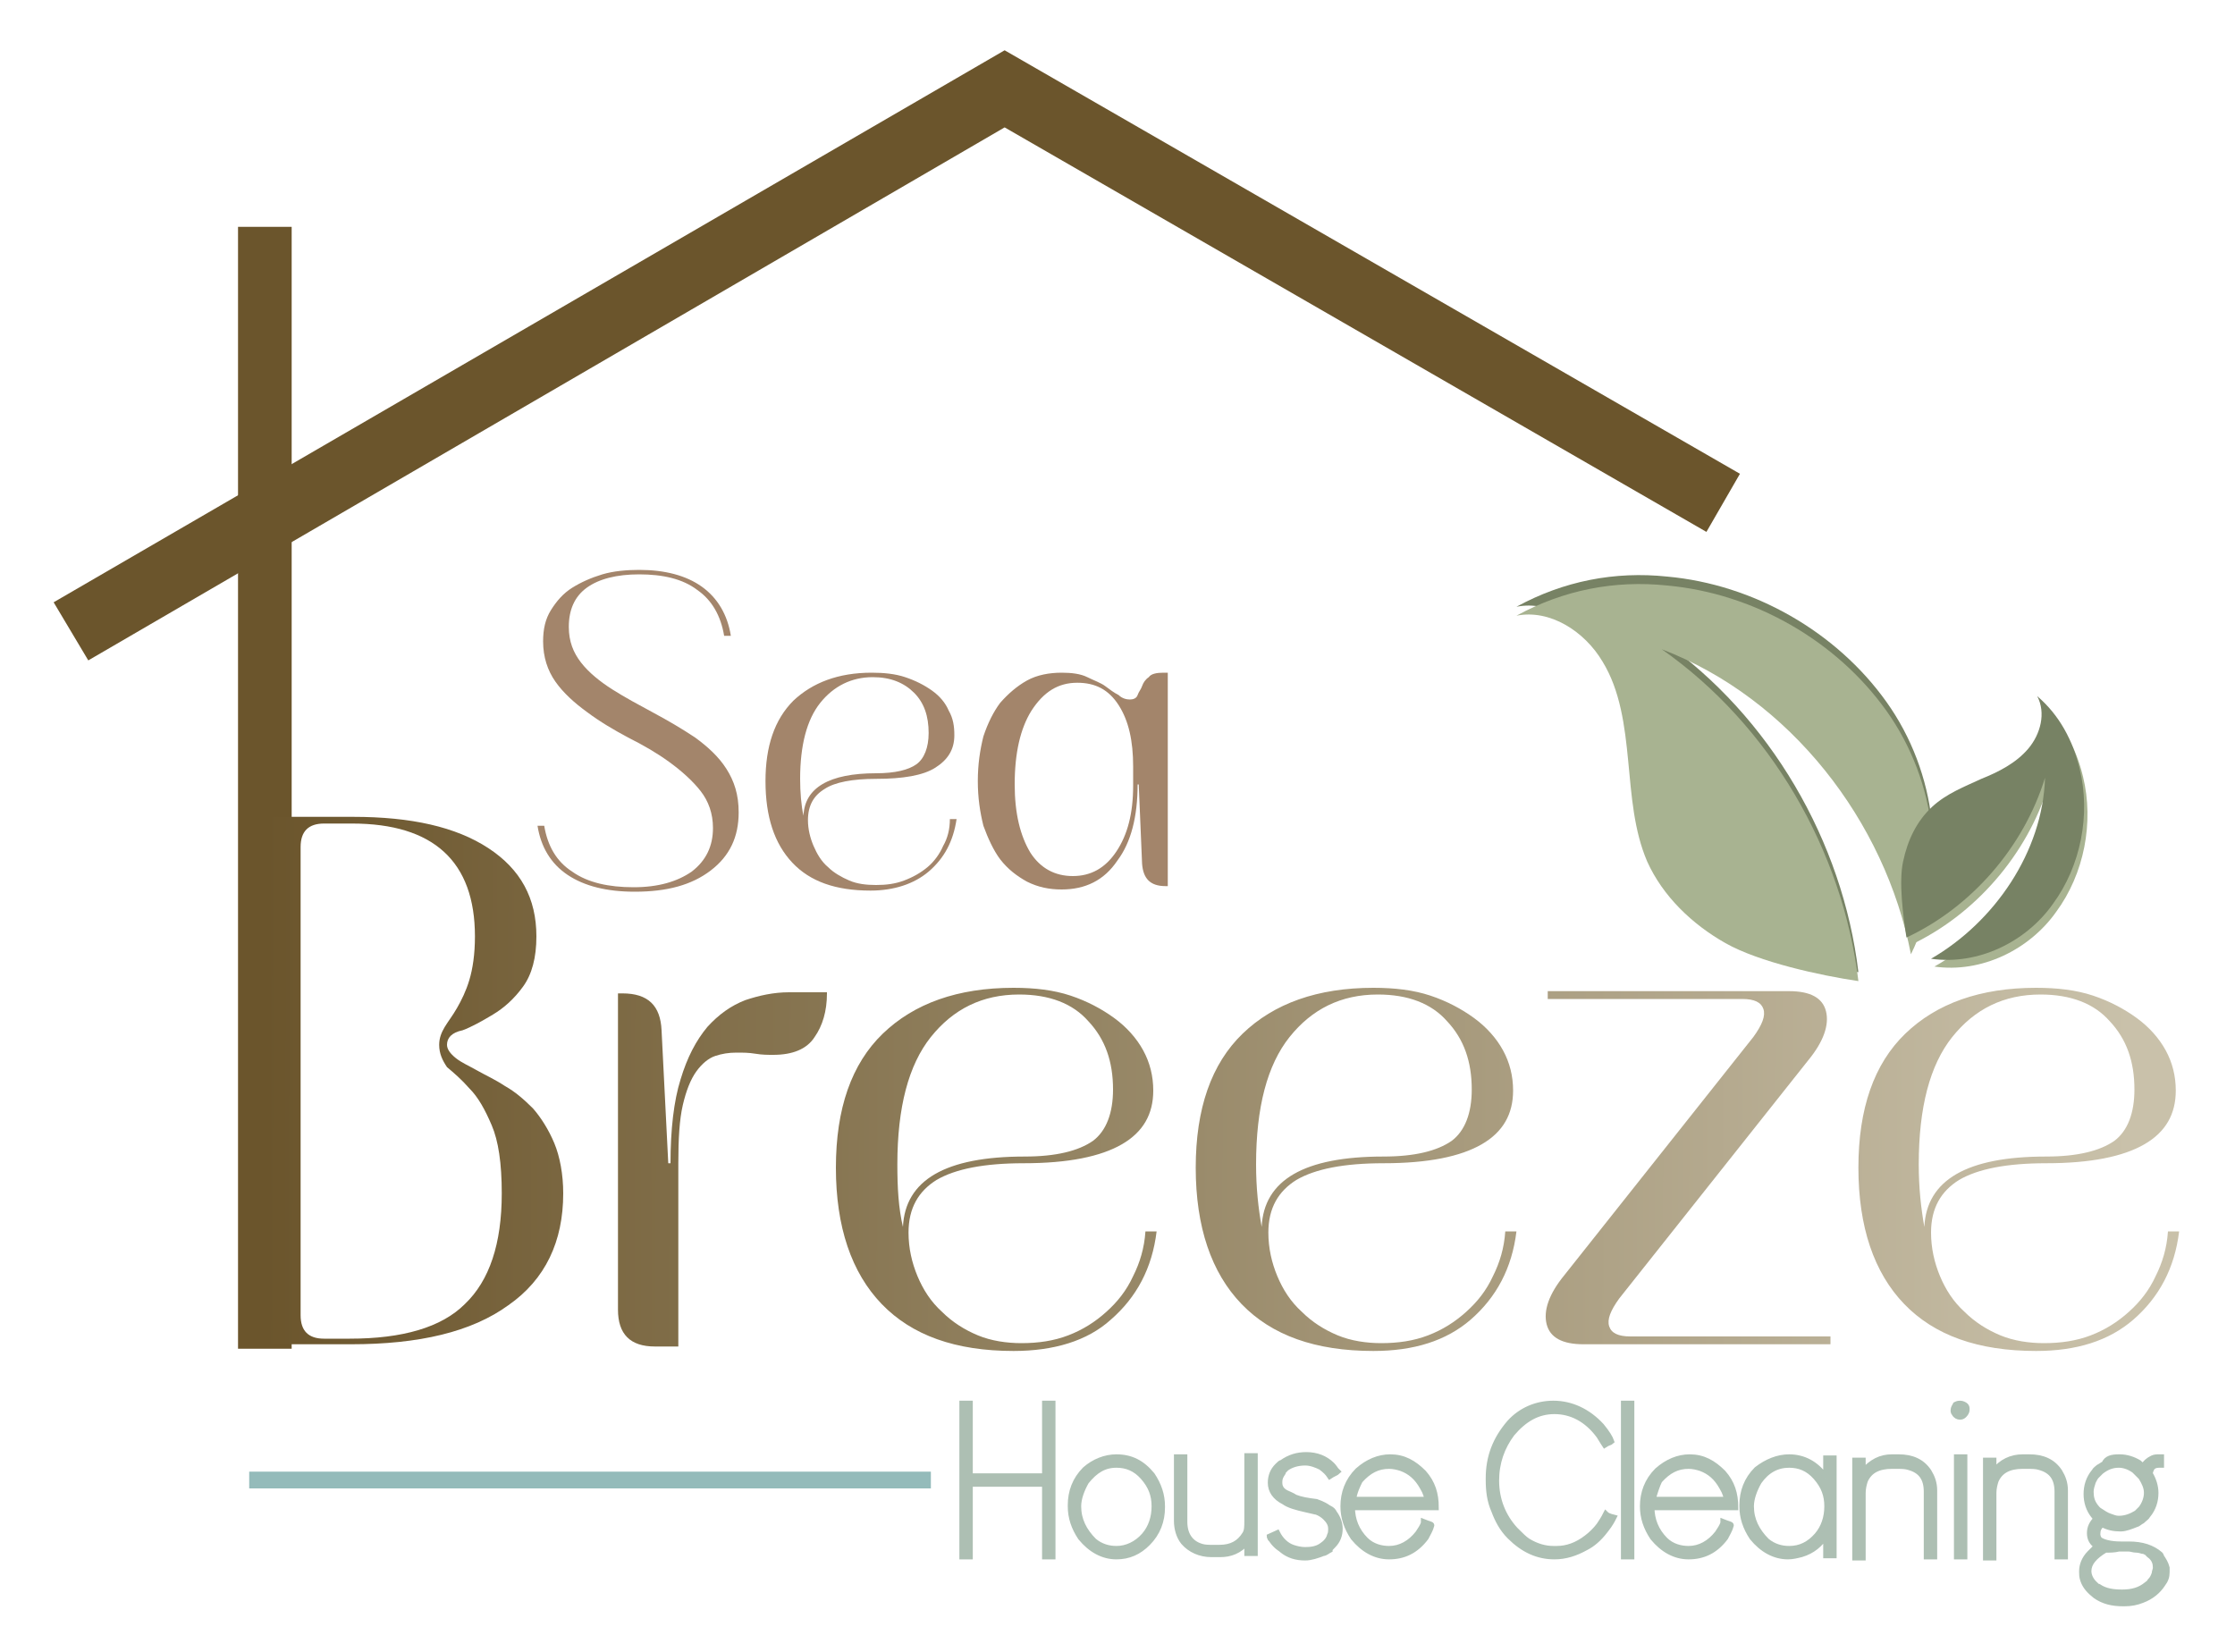 <svg xmlns="http://www.w3.org/2000/svg" xmlns:xlink="http://www.w3.org/1999/xlink" id="Capa_1" x="0px" y="0px" viewBox="0 0 200 147.8" style="enable-background:new 0 0 200 147.8;" xml:space="preserve"><style type="text/css">	.st0{fill:#ADBFB3;stroke:#ADBFB3;stroke-width:0.5;stroke-miterlimit:10;}	.st1{fill:#6B552C;}	.st2{fill:#A3856B;}	.st3{fill:url(#SVGID_1_);}	.st4{fill:url(#SVGID_00000093163011213739989140000004178538052567388048_);}	.st5{fill:url(#SVGID_00000178204498201085317010000018002864037418858930_);}	.st6{fill:url(#SVGID_00000131359057728248060890000014232355448719027894_);}	.st7{fill:url(#SVGID_00000087387137120379098480000007208012951878159782_);}	.st8{fill:url(#SVGID_00000046325068229177226550000002021561037108737466_);}	.st9{fill:#778264;}	.st10{fill:#A8B391;}	.st11{fill:#94BBBA;}</style><g>	<g>		<g>			<path class="st0" d="M86.1,125.6c0.1,0,0.3,0,0.7,0l0,0c0,1.1,0,3.3,0,6.5c1.1,0,3.4,0,6.7,0c0-1.1,0-3.3,0-6.5c0,0,0,0,0,0    c0.1,0,0.3,0,0.7,0l0,0c0,2.3,0,6.9,0,13.7l0,0c-0.1,0-0.4,0-0.7,0l0,0c0-1.1,0-3.3,0-6.5c-1.1,0-3.4,0-6.7,0c0,1.1,0,3.3,0,6.5    l0,0c-0.1,0-0.3,0-0.7,0c0,0,0,0,0,0C86.1,137,86.1,132.4,86.1,125.6L86.1,125.6z"></path>			<path class="st0" d="M99.9,130.4L99.9,130.4c1.3,0,2.3,0.5,3.2,1.6c0.6,0.9,0.9,1.8,0.9,2.8c0,0,0,0.1,0,0.1    c0,1.2-0.4,2.3-1.3,3.2c-0.8,0.8-1.7,1.2-2.8,1.2c-1.2,0-2.3-0.6-3.2-1.7c-0.6-0.9-0.9-1.8-0.9-2.8c0,0,0,0,0-0.1    c0-1.2,0.4-2.3,1.3-3.2C97.9,130.8,98.9,130.4,99.9,130.4z M96.5,134.8c0,1.2,0.5,2.2,1.4,3.1c0.6,0.5,1.3,0.7,2,0.7    c0.9,0,1.8-0.4,2.5-1.2c0.6-0.7,0.9-1.6,0.9-2.6c0-1-0.3-1.8-1-2.6c-0.7-0.8-1.5-1.1-2.4-1.1c-1.1,0-1.9,0.5-2.7,1.5    C96.8,133.3,96.5,134.1,96.5,134.8z"></path>			<path class="st0" d="M105.3,130.4c0.1,0,0.3,0,0.7,0c0,0,0,0,0,0c0,1,0,2.9,0,5.8c0,1.1,0.5,1.9,1.5,2.2c0.3,0.1,0.7,0.1,1,0.1    c0.1,0,0.3,0,0.6,0c1.1,0,1.8-0.4,2.3-1.2c0.2-0.3,0.2-0.7,0.2-1.2c0-1.3,0-3.2,0-5.8c0,0,0,0,0,0c0.1,0,0.4,0,0.7,0c0,0,0,0,0,0    c0,1.5,0,4.4,0,8.7c0,0,0,0,0,0c-0.1,0-0.4,0-0.7,0l0,0c0-0.2,0-0.5,0-1c-0.7,0.8-1.5,1.1-2.4,1.1c-0.2,0-0.4,0-0.8,0    c-1,0-1.9-0.4-2.5-1.1c-0.4-0.5-0.6-1.2-0.6-1.9C105.3,135,105.3,133,105.3,130.4L105.3,130.4z"></path>			<path class="st0" d="M116.9,130.2L116.9,130.2c0.9,0,1.7,0.3,2.3,0.9c0.2,0.2,0.3,0.4,0.4,0.5c0.1,0.1,0.1,0.1,0.1,0.1    c-0.1,0.1-0.4,0.2-0.7,0.4c-0.2-0.3-0.4-0.5-0.8-0.8c-0.4-0.2-0.9-0.4-1.4-0.4c-0.7,0-1.3,0.2-1.7,0.5c-0.2,0.2-0.3,0.3-0.3,0.4    c-0.2,0.3-0.3,0.5-0.3,0.8c0,0,0,0,0,0.1c0,0.4,0.2,0.7,0.6,0.9c0.2,0.1,0.5,0.2,0.8,0.4c0.5,0.2,1.1,0.3,1.9,0.4    c0.3,0.1,0.5,0.2,0.7,0.3c0.2,0.1,0.3,0.2,0.5,0.3c0.2,0.1,0.3,0.2,0.4,0.4c0.3,0.4,0.5,0.9,0.5,1.4c0,0.6-0.2,1.1-0.6,1.5    c-0.2,0.2-0.3,0.3-0.3,0.4c-0.2,0.1-0.4,0.3-0.6,0.3c-0.5,0.2-1.1,0.4-1.6,0.4c-0.8,0-1.5-0.2-2.1-0.7c-0.1-0.1-0.3-0.2-0.5-0.4    c0,0-0.1-0.1-0.1-0.1c-0.2-0.2-0.3-0.4-0.4-0.5c0-0.1-0.1-0.1-0.1-0.2c0.2-0.1,0.5-0.2,0.7-0.3c0.3,0.6,0.8,1.1,1.4,1.3    c0.3,0.1,0.7,0.2,1.1,0.2c0.6,0,1.1-0.1,1.5-0.4c0.3-0.2,0.6-0.5,0.7-0.9c0.1-0.2,0.1-0.4,0.1-0.5c0,0,0,0,0-0.1    c0-0.4-0.2-0.7-0.5-1c-0.2-0.2-0.5-0.4-0.8-0.5c-0.1,0-0.4-0.1-0.9-0.2c-0.9-0.2-1.6-0.4-2-0.7c-0.8-0.4-1.2-1-1.2-1.7    c0-0.6,0.2-1.1,0.6-1.5c0.2-0.2,0.3-0.3,0.4-0.3C115.4,130.4,116.1,130.2,116.9,130.2z"></path>			<path class="st0" d="M124.4,130.4L124.4,130.4c1.2,0,2.1,0.5,3,1.4c0.8,0.9,1.1,1.9,1.1,3.1h0c-1.2,0-3.7,0-7.5,0    c0,1.1,0.4,2.1,1.2,2.9c0.6,0.6,1.4,0.8,2.1,0.8c1,0,1.9-0.5,2.6-1.4c0.2-0.3,0.4-0.6,0.5-0.9c0,0,0,0,0-0.1    c0.5,0.2,0.7,0.2,0.7,0.3c-0.1,0.4-0.3,0.7-0.5,1.1c-0.9,1.2-2,1.7-3.3,1.7c-1.2,0-2.3-0.6-3.2-1.7c-0.6-0.9-0.9-1.8-0.9-2.8    c0,0,0,0,0,0c0-1.2,0.4-2.3,1.3-3.2C122.4,130.8,123.4,130.4,124.4,130.4z M121.1,134.2c1.1,0,3.3,0,6.6,0c0-0.2-0.1-0.6-0.4-1.1    c-0.5-0.9-1.1-1.4-1.9-1.7c-0.3-0.1-0.7-0.2-1.1-0.2c-1,0-1.8,0.4-2.6,1.3C121.5,132.9,121.2,133.5,121.1,134.2z"></path>			<path class="st0" d="M139,125.6C139,125.6,139,125.6,139,125.6c1.6,0,3.1,0.7,4.3,2c0.5,0.6,0.8,1.1,0.9,1.4v0    c-0.1,0.1-0.3,0.1-0.6,0.3c0,0-0.2-0.3-0.5-0.8c-1.1-1.5-2.5-2.2-4-2.2c-1.5,0-2.7,0.7-3.8,2c-0.9,1.2-1.4,2.6-1.4,4.2    c0,1.7,0.6,3.2,1.7,4.4c0.5,0.5,0.8,0.8,1.1,1c0.8,0.5,1.6,0.7,2.3,0.7c0.1,0,0.1,0,0.3,0c0.9,0,1.8-0.3,2.7-1    c0.4-0.3,0.8-0.7,1.1-1.1c0.2-0.3,0.4-0.6,0.6-1c0.1,0.1,0.3,0.2,0.7,0.3v0c-0.1,0.2-0.3,0.6-0.7,1.1c-0.6,0.8-1.2,1.3-1.8,1.6    c-0.9,0.5-1.8,0.8-2.8,0.8c-1.5,0-2.8-0.6-4-1.8c-0.7-0.7-1.1-1.5-1.4-2.3c-0.4-0.9-0.5-1.8-0.5-2.8c0,0,0,0,0-0.1    c0-1.9,0.6-3.5,1.9-5C136.1,126.2,137.5,125.6,139,125.6z"></path>			<path class="st0" d="M146,125.6c0,2.3,0,6.9,0,13.7c-0.1,0-0.4,0-0.7,0h0c0-2.3,0-6.9,0-13.7h0    C145.4,125.6,145.7,125.6,146,125.6z"></path>			<path class="st0" d="M151.2,130.4L151.2,130.4c1.2,0,2.1,0.5,3,1.4c0.8,0.9,1.1,1.9,1.1,3.1h0c-1.2,0-3.7,0-7.5,0    c0,1.1,0.4,2.1,1.2,2.9c0.6,0.6,1.4,0.8,2.1,0.8c1,0,1.9-0.5,2.6-1.4c0.2-0.3,0.4-0.6,0.5-0.9c0,0,0,0,0-0.1    c0.5,0.2,0.7,0.2,0.7,0.3c-0.1,0.4-0.3,0.7-0.5,1.1c-0.9,1.2-2,1.7-3.3,1.7c-1.2,0-2.3-0.6-3.2-1.7c-0.6-0.9-0.9-1.8-0.9-2.8    c0,0,0,0,0,0c0-1.2,0.4-2.3,1.3-3.2C149.2,130.8,150.2,130.4,151.2,130.4z M147.9,134.2c1.1,0,3.3,0,6.6,0c0-0.2-0.1-0.6-0.4-1.1    c-0.5-0.9-1.1-1.4-1.9-1.7c-0.3-0.1-0.7-0.2-1.1-0.2c-1,0-1.8,0.4-2.6,1.3C148.3,132.9,148.1,133.5,147.9,134.2z"></path>			<path class="st0" d="M160.1,130.4L160.1,130.4c1.3,0,2.4,0.6,3.2,1.7c0,0,0.1,0.1,0.1,0.2c0-0.3,0-0.9,0-1.8c0,0,0,0,0,0    c0.1,0,0.3,0,0.7,0c0,0,0,0,0,0c0,1.5,0,4.3,0,8.7l0,0c-0.1,0-0.3,0-0.7,0c0,0,0,0,0,0c0-0.3,0-0.9,0-1.8    c-0.5,0.8-1.2,1.4-2.2,1.7c-0.4,0.1-0.8,0.2-1.2,0.2c-1.2,0-2.3-0.6-3.2-1.7c-0.6-0.9-0.9-1.8-0.9-2.8c0,0,0,0,0-0.1    c0-1.2,0.4-2.3,1.3-3.2C158.1,130.8,159.1,130.4,160.1,130.4z M156.7,134.8c0,1.2,0.5,2.2,1.4,3.1c0.6,0.5,1.3,0.7,2,0.7    c1,0,1.8-0.4,2.5-1.2c0.6-0.7,0.9-1.6,0.9-2.6c0-1-0.3-1.8-1-2.6c-0.7-0.8-1.5-1.1-2.4-1.1c-1.1,0-2,0.5-2.7,1.5    C157,133.3,156.7,134.1,156.7,134.8z"></path>			<path class="st0" d="M169.3,130.4c0.1,0,0.3,0,0.6,0c1.2,0,2.1,0.4,2.7,1.3c0.3,0.5,0.5,1,0.5,1.7c0,1.3,0,3.3,0,5.9l0,0    c-0.1,0-0.3,0-0.7,0l0,0c0-1,0-2.9,0-5.8c0-1.2-0.5-1.9-1.6-2.2c-0.3-0.1-0.7-0.1-1.1-0.1c-0.1,0-0.2,0-0.4,0    c-1.2,0-2,0.4-2.4,1.3c-0.1,0.3-0.2,0.7-0.2,1.1c0,1.3,0,3.2,0,5.8l0,0c-0.1,0-0.4,0-0.7,0l0,0c0-1.5,0-4.4,0-8.7c0,0,0,0,0,0    c0.1,0,0.3,0,0.7,0l0,0c0,0.2,0,0.5,0,1C167.5,130.8,168.3,130.4,169.3,130.4z"></path>			<path class="st0" d="M175.4,125.6C175.4,125.6,175.4,125.6,175.4,125.6c0.2,0,0.4,0.1,0.5,0.2c0.1,0.1,0.1,0.2,0.1,0.3    c0,0,0,0.1,0,0.1c0,0.1-0.1,0.3-0.2,0.4c-0.1,0.1-0.2,0.2-0.4,0.2c-0.2,0-0.4-0.1-0.5-0.3c-0.1-0.1-0.1-0.2-0.1-0.3c0,0,0,0,0,0    c0-0.2,0.1-0.3,0.2-0.5C175.2,125.6,175.3,125.6,175.4,125.6z M175.8,130.4c0,1.5,0,4.5,0,8.9h0c-0.1,0-0.3,0-0.7,0    c0-1.5,0-4.5,0-8.9C175.2,130.4,175.4,130.4,175.8,130.4z"></path>			<path class="st0" d="M181,130.4c0.1,0,0.3,0,0.6,0c1.2,0,2.1,0.4,2.7,1.3c0.3,0.5,0.5,1,0.5,1.7c0,1.3,0,3.3,0,5.9l0,0    c-0.1,0-0.3,0-0.7,0l0,0c0-1,0-2.9,0-5.8c0-1.2-0.5-1.9-1.6-2.2c-0.3-0.1-0.7-0.1-1.1-0.1c-0.1,0-0.2,0-0.4,0    c-1.2,0-2,0.4-2.4,1.3c-0.1,0.3-0.2,0.7-0.2,1.1c0,1.3,0,3.2,0,5.8l0,0c-0.1,0-0.4,0-0.7,0l0,0c0-1.5,0-4.4,0-8.7c0,0,0,0,0,0    c0.1,0,0.3,0,0.7,0l0,0c0,0.2,0,0.5,0,1C179.1,130.8,180,130.4,181,130.4z"></path>			<path class="st0" d="M189.6,130.4c0,0,0.1,0,0.1,0c0.6,0,1.2,0.2,1.7,0.5c0.1,0.1,0.2,0.2,0.4,0.3c0.2-0.3,0.4-0.5,0.8-0.7    c0.2-0.1,0.4-0.1,0.6-0.1c0.1,0,0.1,0,0.2,0h0c0,0.1,0,0.4,0,0.7h0c0,0-0.1,0-0.2,0c-0.3,0-0.6,0.1-0.7,0.4    c-0.1,0.2-0.1,0.3-0.1,0.4c0.3,0.5,0.5,1.1,0.5,1.7v0c0,0.7-0.2,1.4-0.7,2c-0.1,0.2-0.3,0.3-0.5,0.5c-0.2,0.1-0.4,0.3-0.5,0.3    c-0.5,0.2-1,0.4-1.4,0.4c0,0-0.1,0-0.1,0c-0.5,0-1.1-0.1-1.6-0.4c-0.3,0.3-0.4,0.5-0.4,0.9c0,0.2,0.1,0.4,0.2,0.5    c0.3,0.2,0.9,0.4,1.9,0.4c0.2,0,0.4,0,0.7,0c1.2,0,2.1,0.3,2.8,0.9c0,0,0.1,0.1,0.1,0.2c0.2,0.3,0.4,0.6,0.5,1c0,0.1,0,0.2,0,0.3    c0,0,0,0.1,0,0.1c0,0.4-0.1,0.7-0.4,1.1c-0.4,0.6-1,1.1-1.8,1.4c-0.5,0.2-1,0.3-1.6,0.3c0,0-0.1,0-0.1,0c-1,0-1.8-0.2-2.5-0.7    c-0.5-0.4-0.9-0.8-1.1-1.4c-0.1-0.3-0.1-0.5-0.1-0.7c0,0,0,0,0-0.1c0-0.5,0.2-1.1,0.7-1.6c0.2-0.2,0.3-0.3,0.4-0.4    c0.1-0.1,0.2-0.1,0.3-0.2c-0.5-0.3-0.7-0.7-0.7-1.2v0c0-0.5,0.2-0.9,0.6-1.3c-0.1-0.1-0.2-0.2-0.2-0.2c-0.5-0.6-0.7-1.3-0.7-2    c0-0.7,0.2-1.4,0.7-2c0.1-0.2,0.3-0.3,0.4-0.4c0.2-0.1,0.3-0.2,0.5-0.3C188.5,130.5,189,130.4,189.6,130.4z M188.4,138.7    c-1,0.6-1.5,1.2-1.5,1.9v0c0,0.4,0.2,0.8,0.5,1.1c0.2,0.2,0.3,0.3,0.4,0.3c0.6,0.4,1.3,0.5,2.1,0.5c0.9,0,1.6-0.2,2.2-0.7    c0.1-0.1,0.2-0.1,0.3-0.3c0.2-0.2,0.3-0.4,0.4-0.7c0-0.2,0.1-0.3,0.1-0.5c0,0,0,0,0,0c0-0.4-0.1-0.7-0.4-1    c-0.1-0.1-0.3-0.2-0.3-0.3c-0.2-0.1-0.3-0.2-0.5-0.2c-0.3-0.1-0.5-0.1-0.5-0.1c-0.3,0-0.5-0.1-0.7-0.1c-0.2,0-0.5,0-0.9,0    C189.2,138.7,188.8,138.7,188.4,138.7z M187.1,133.5C187.1,133.5,187.1,133.5,187.1,133.5c0,0.5,0.1,0.9,0.4,1.3    c0.1,0.1,0.2,0.3,0.4,0.4c0.3,0.2,0.6,0.4,0.9,0.5c0.3,0.1,0.5,0.2,0.8,0.2c0,0,0,0,0,0c0.6,0,1.1-0.2,1.6-0.5    c0.2-0.2,0.3-0.3,0.4-0.4c0.3-0.4,0.5-0.9,0.5-1.4c0-0.5-0.2-0.9-0.5-1.4c-0.2-0.2-0.4-0.4-0.6-0.6c-0.4-0.3-0.9-0.5-1.4-0.5    c-0.6,0-1.1,0.2-1.6,0.6c-0.2,0.2-0.3,0.3-0.4,0.4c-0.1,0.1-0.2,0.3-0.3,0.5C187.2,132.9,187.1,133.2,187.1,133.5z"></path>		</g>	</g>	<g>		<g>			<rect x="21.6" y="20.6" class="st1" width="4.3" height="99.8"></rect>			<path class="st1" d="M26.1,120.7h-4.8V20.3h4.8V120.7z M21.8,120.2h3.8V20.8h-3.8V120.2z"></path>		</g>	</g>	<polygon class="st1" points="7.9,59.1 4.8,53.9 89.9,4.5 155.7,42.4 152.7,47.6 89.9,11.4  "></polygon>	<g>		<g>			<path class="st2" d="M63.8,74.1c0-1.3-0.4-2.4-1.1-3.3c-0.7-0.9-1.7-1.8-2.8-2.6c-1.1-0.8-2.3-1.5-3.7-2.2    c-1.3-0.7-2.5-1.4-3.7-2.3c-1.1-0.8-2.1-1.7-2.8-2.7c-0.7-1-1.1-2.2-1.1-3.6c0-1.1,0.2-2,0.7-2.8c0.5-0.8,1.1-1.5,1.9-2    c0.8-0.5,1.7-0.9,2.7-1.2c1-0.3,2.2-0.4,3.3-0.4c2.3,0,4.2,0.5,5.6,1.5c1.4,1,2.3,2.5,2.6,4.4h-0.6c-0.3-1.8-1.1-3.2-2.4-4.1    c-1.3-1-3.1-1.4-5.2-1.4c-2,0-3.6,0.4-4.7,1.2c-1.1,0.8-1.6,2-1.6,3.5c0,1.3,0.4,2.3,1.1,3.2c0.7,0.9,1.7,1.7,2.8,2.4    c1.1,0.7,2.4,1.4,3.7,2.1c1.3,0.7,2.5,1.4,3.7,2.2c1.1,0.8,2.1,1.7,2.8,2.8c0.7,1.1,1.1,2.3,1.1,3.9c0,2.2-0.8,3.9-2.5,5.2    c-1.7,1.3-3.9,1.9-6.8,1.9c-2.5,0-4.5-0.5-6-1.5c-1.5-1-2.4-2.5-2.7-4.4h0.6c0.3,1.8,1.1,3.2,2.5,4.1c1.4,1,3.3,1.4,5.5,1.4    c2.2,0,3.9-0.5,5.2-1.4C63.2,77,63.8,75.7,63.8,74.1z"></path>			<path class="st2" d="M77.9,79.7c-3.1,0-5.4-0.8-7-2.5c-1.6-1.7-2.4-4.1-2.4-7.3c0-3.1,0.8-5.5,2.5-7.2c1.7-1.6,4-2.5,7-2.5    c1.1,0,2.1,0.1,3,0.4c0.9,0.3,1.7,0.7,2.4,1.2c0.7,0.5,1.2,1.1,1.5,1.8c0.4,0.7,0.5,1.4,0.5,2.2c0,1.3-0.6,2.2-1.7,2.9    c-1.1,0.7-2.9,1-5.3,1c-2.1,0-3.7,0.3-4.6,0.9c-1,0.6-1.5,1.5-1.5,2.8c0,0.8,0.2,1.6,0.5,2.3c0.3,0.7,0.7,1.4,1.3,1.9    c0.5,0.5,1.2,0.9,1.9,1.2c0.7,0.3,1.5,0.4,2.4,0.4c0.9,0,1.7-0.1,2.5-0.4c0.8-0.3,1.5-0.7,2.1-1.2c0.6-0.5,1.1-1.2,1.4-1.9    c0.4-0.7,0.6-1.5,0.6-2.4h0.6c-0.3,2-1.1,3.5-2.5,4.7C81.8,79.1,80,79.7,77.9,79.7z M71.9,73c0.1-2.5,2.3-3.8,6.5-3.8    c1.7,0,2.9-0.3,3.6-0.8c0.7-0.5,1.1-1.5,1.1-2.8c0-1.5-0.4-2.7-1.3-3.6c-0.9-0.9-2.1-1.4-3.7-1.4c-1.9,0-3.5,0.8-4.7,2.3    c-1.2,1.5-1.8,3.8-1.8,6.8C71.6,70.9,71.7,72.1,71.9,73z"></path>			<path class="st2" d="M95,79.6c-1.1,0-2.1-0.2-3.1-0.7c-0.9-0.5-1.7-1.1-2.4-2c-0.6-0.8-1.1-1.9-1.5-3c-0.3-1.2-0.5-2.5-0.5-4    c0-1.5,0.2-2.8,0.5-4c0.4-1.2,0.9-2.2,1.5-3c0.7-0.8,1.5-1.5,2.4-2c0.9-0.5,2-0.7,3.1-0.7c0.9,0,1.7,0.1,2.3,0.4    c0.6,0.3,1.2,0.5,1.6,0.8c0.4,0.3,0.8,0.6,1.2,0.8c0.3,0.3,0.7,0.4,1,0.4c0.3,0,0.6-0.1,0.7-0.4c0.1-0.3,0.3-0.5,0.4-0.8    c0.1-0.3,0.3-0.6,0.6-0.8c0.2-0.3,0.7-0.4,1.3-0.4h0.4v19.1h-0.2c-1.4,0-2-0.7-2.1-2l-0.3-7.1h-0.1c0,2.9-0.6,5.2-1.8,6.8    C98.8,78.8,97.1,79.6,95,79.6z M96,78.4c1.6,0,2.9-0.7,3.9-2.2c1-1.5,1.5-3.4,1.5-5.9v-1.7c0-2.3-0.4-4.1-1.3-5.5    c-0.9-1.4-2.1-2-3.7-2c-1.7,0-3,0.8-4.1,2.5c-1,1.6-1.5,3.8-1.5,6.6c0,2.6,0.5,4.6,1.4,6.1C93.1,77.7,94.4,78.4,96,78.4z"></path>		</g>	</g>	<g>		<linearGradient id="SVGID_1_" gradientUnits="userSpaceOnUse" x1="22.625" y1="96.73" x2="190.625" y2="97.174">			<stop offset="5.586592e-03" style="stop-color:#6B552C"></stop>			<stop offset="1" style="stop-color:#C9C1AA"></stop>		</linearGradient>		<path class="st3" d="M40,93.5c0,0.4,0.3,0.8,0.8,1.2c0.5,0.4,1.2,0.7,1.9,1.1c0.7,0.4,1.6,0.8,2.5,1.4c0.9,0.5,1.7,1.2,2.5,2   c0.7,0.8,1.4,1.9,1.9,3.1c0.5,1.2,0.8,2.8,0.8,4.5c0,4.3-1.6,7.7-4.9,10c-3.3,2.4-8,3.5-14.1,3.5h-6.5c-2.2,0-3.3-1.1-3.3-3.3   V76.4c0-2.2,1.1-3.3,3.3-3.3h6.7c5.2,0,9.2,0.9,12.1,2.8c2.9,1.9,4.3,4.5,4.3,7.9c0,1.9-0.4,3.4-1.2,4.5c-0.8,1.1-1.7,1.9-2.7,2.5   c-1,0.6-1.9,1.1-2.7,1.4C40.4,92.4,40,92.9,40,93.5z M39.3,93.5c0-0.6,0.2-1.1,0.5-1.6c0.3-0.5,0.7-1,1.1-1.7   c0.4-0.7,0.8-1.5,1.1-2.5c0.3-1,0.5-2.3,0.5-3.9c0-6.7-3.7-10.1-11-10.1H29c-1.4,0-2.1,0.7-2.1,2.1v41.9c0,1.4,0.7,2.1,2.1,2.1   h2.3c4.7,0,8.2-1,10.3-3.1c2.2-2.1,3.3-5.4,3.3-9.9c0-2.7-0.3-4.7-0.9-6.1c-0.6-1.4-1.2-2.5-2-3.3c-0.7-0.8-1.4-1.4-2-1.9   C39.6,94.9,39.3,94.3,39.3,93.5z"></path>					<linearGradient id="SVGID_00000068670879090169034580000011622442472326659468_" gradientUnits="userSpaceOnUse" x1="22.605" y1="104.52" x2="190.605" y2="104.965">			<stop offset="5.586592e-03" style="stop-color:#6B552C"></stop>			<stop offset="1" style="stop-color:#C9C1AA"></stop>		</linearGradient>		<path style="fill:url(#SVGID_00000068670879090169034580000011622442472326659468_);" d="M74,88.9c0,1.6-0.4,2.9-1.1,3.9   c-0.7,1.1-2,1.6-3.7,1.6c-0.5,0-1,0-1.6-0.1c-0.6-0.1-1.1-0.1-1.7-0.1c-0.7,0-1.3,0.1-1.9,0.3c-0.6,0.2-1.2,0.7-1.7,1.4   c-0.5,0.7-0.9,1.7-1.2,3c-0.3,1.3-0.4,3-0.4,5.2v16.4h-2.1c-2.2,0-3.3-1.1-3.3-3.3V88.9h0.4c2.3,0,3.4,1.1,3.5,3.3l0.6,11.9h0.2   c0-3,0.3-5.6,0.9-7.5c0.6-2,1.4-3.5,2.4-4.7c1-1.1,2.1-1.9,3.4-2.4c1.2-0.4,2.5-0.7,3.9-0.7H74z"></path>					<linearGradient id="SVGID_00000067914722956149332140000006511045755199756161_" gradientUnits="userSpaceOnUse" x1="22.605" y1="104.456" x2="190.605" y2="104.9">			<stop offset="5.586592e-03" style="stop-color:#6B552C"></stop>			<stop offset="1" style="stop-color:#C9C1AA"></stop>		</linearGradient>		<path style="fill:url(#SVGID_00000067914722956149332140000006511045755199756161_);" d="M90.7,120.9c-5.2,0-9.1-1.4-11.8-4.2   c-2.7-2.8-4.1-6.9-4.1-12.2c0-5.3,1.4-9.3,4.2-12c2.8-2.7,6.7-4.1,11.7-4.1c1.9,0,3.6,0.2,5.1,0.7c1.5,0.5,2.8,1.2,3.9,2   c1.1,0.8,2,1.8,2.6,2.9c0.6,1.1,0.9,2.3,0.9,3.6c0,2.1-0.9,3.7-2.8,4.8c-1.9,1.1-4.8,1.7-8.8,1.7c-3.5,0-6.1,0.5-7.8,1.5   c-1.6,1-2.5,2.5-2.5,4.7c0,1.4,0.3,2.7,0.8,3.9c0.5,1.2,1.2,2.3,2.2,3.2c0.9,0.9,2,1.6,3.2,2.1c1.2,0.5,2.6,0.7,3.9,0.7   c1.5,0,2.9-0.2,4.2-0.7c1.3-0.5,2.4-1.2,3.4-2.1c1-0.9,1.8-1.9,2.4-3.2c0.6-1.2,1-2.5,1.1-4h1c-0.4,3.3-1.8,5.9-4.1,7.9   C97.3,120,94.3,120.9,90.7,120.9z M80.8,109.8c0.2-4.2,3.8-6.3,10.9-6.3c2.8,0,4.8-0.5,6.1-1.4c1.2-0.9,1.8-2.5,1.8-4.6   c0-2.5-0.7-4.5-2.2-6.1c-1.4-1.6-3.5-2.4-6.2-2.4c-3.3,0-5.9,1.3-7.9,3.8c-2,2.5-3,6.3-3,11.4C80.3,106.3,80.4,108.1,80.8,109.8z"></path>					<linearGradient id="SVGID_00000083080573759749621470000011860398813691984047_" gradientUnits="userSpaceOnUse" x1="22.605" y1="104.371" x2="190.605" y2="104.815">			<stop offset="5.586592e-03" style="stop-color:#6B552C"></stop>			<stop offset="1" style="stop-color:#C9C1AA"></stop>		</linearGradient>		<path style="fill:url(#SVGID_00000083080573759749621470000011860398813691984047_);" d="M122.9,120.9c-5.2,0-9.1-1.4-11.8-4.2   c-2.7-2.8-4.1-6.9-4.1-12.2c0-5.3,1.4-9.3,4.2-12c2.8-2.7,6.7-4.1,11.7-4.1c1.9,0,3.6,0.2,5.1,0.7c1.5,0.5,2.8,1.2,3.9,2   c1.1,0.8,2,1.8,2.6,2.9c0.6,1.1,0.9,2.3,0.9,3.6c0,2.1-0.9,3.7-2.8,4.8c-1.9,1.1-4.8,1.7-8.8,1.7c-3.5,0-6.1,0.5-7.8,1.5   c-1.6,1-2.5,2.5-2.5,4.7c0,1.4,0.3,2.7,0.8,3.9c0.5,1.2,1.2,2.3,2.2,3.2c0.9,0.9,2,1.6,3.2,2.1c1.2,0.5,2.6,0.7,3.9,0.7   c1.5,0,2.9-0.2,4.2-0.7c1.3-0.5,2.4-1.2,3.4-2.1c1-0.9,1.8-1.9,2.4-3.2c0.6-1.2,1-2.5,1.1-4h1c-0.4,3.3-1.8,5.9-4.1,7.9   C129.4,120,126.5,120.9,122.9,120.9z M112.9,109.8c0.2-4.2,3.8-6.3,10.9-6.3c2.8,0,4.8-0.5,6.1-1.4c1.2-0.9,1.8-2.5,1.8-4.6   c0-2.5-0.7-4.5-2.2-6.1c-1.4-1.6-3.5-2.4-6.2-2.4c-3.3,0-5.9,1.3-7.9,3.8c-2,2.5-3,6.3-3,11.4   C112.4,106.3,112.6,108.1,112.9,109.8z"></path>					<linearGradient id="SVGID_00000009559303881120618580000000571459973187844491_" gradientUnits="userSpaceOnUse" x1="22.605" y1="104.297" x2="190.605" y2="104.741">			<stop offset="5.586592e-03" style="stop-color:#6B552C"></stop>			<stop offset="1" style="stop-color:#C9C1AA"></stop>		</linearGradient>		<path style="fill:url(#SVGID_00000009559303881120618580000000571459973187844491_);" d="M156.9,92.8c0.8-1.1,1.1-1.9,0.9-2.5   c-0.2-0.6-0.8-0.9-1.9-0.9h-17.4v-0.7h21.6c1.9,0,3,0.6,3.3,1.8c0.3,1.2-0.2,2.7-1.6,4.4l-16.9,21.3c-0.8,1.1-1.1,1.9-0.9,2.5   c0.2,0.6,0.8,0.9,1.9,0.9h17.9v0.7h-22.1c-1.9,0-3-0.6-3.3-1.8c-0.3-1.2,0.2-2.7,1.6-4.4L156.9,92.8z"></path>					<linearGradient id="SVGID_00000137102568698260078240000000442809962429114772_" gradientUnits="userSpaceOnUse" x1="22.606" y1="104.214" x2="190.606" y2="104.658">			<stop offset="5.586592e-03" style="stop-color:#6B552C"></stop>			<stop offset="1" style="stop-color:#C9C1AA"></stop>		</linearGradient>		<path style="fill:url(#SVGID_00000137102568698260078240000000442809962429114772_);" d="M182.2,120.9c-5.2,0-9.1-1.4-11.8-4.2   c-2.7-2.8-4.1-6.9-4.1-12.2c0-5.3,1.4-9.3,4.2-12c2.8-2.7,6.7-4.1,11.7-4.1c1.9,0,3.6,0.2,5.1,0.7c1.5,0.5,2.8,1.2,3.9,2   c1.1,0.8,2,1.8,2.6,2.9c0.6,1.1,0.9,2.3,0.9,3.6c0,2.1-0.9,3.7-2.8,4.8c-1.9,1.1-4.8,1.7-8.8,1.7c-3.5,0-6.1,0.5-7.8,1.5   c-1.6,1-2.5,2.5-2.5,4.7c0,1.4,0.3,2.7,0.8,3.9c0.5,1.2,1.2,2.3,2.2,3.2c0.9,0.9,2,1.6,3.2,2.1c1.2,0.5,2.6,0.7,3.9,0.7   c1.5,0,2.9-0.2,4.2-0.7c1.3-0.5,2.4-1.2,3.4-2.1c1-0.9,1.8-1.9,2.4-3.2c0.6-1.2,1-2.5,1.1-4h1c-0.4,3.3-1.8,5.9-4.1,7.9   C188.7,120,185.8,120.9,182.2,120.9z M172.2,109.8c0.2-4.2,3.8-6.3,10.9-6.3c2.8,0,4.8-0.5,6.1-1.4c1.2-0.9,1.8-2.5,1.8-4.6   c0-2.5-0.7-4.5-2.2-6.1c-1.4-1.6-3.5-2.4-6.2-2.4c-3.3,0-5.9,1.3-7.9,3.8c-2,2.5-3,6.3-3,11.4   C171.7,106.3,171.9,108.1,172.2,109.8z"></path>	</g>	<g>		<path class="st9" d="M171,84.6c3.4-6.9,2.3-15.5-2.2-21.8c-4.5-6.3-11.9-10.5-19.6-11.2c-4.7-0.5-9.3,0.4-13.5,2.7   c3-0.6,6.1,1.4,7.7,4.1c1.6,2.6,2,5.8,2.3,8.9c0.3,3.1,0.5,6.2,1.7,9c1.4,3.1,4,5.6,7,7.3c3,1.7,8.5,2.9,11.9,3.4   c-1.4-11.7-7.9-22.9-17.6-29.7C160.2,61.8,168.7,72.7,171,84.6z"></path>		<path class="st10" d="M171,85.4c3.4-6.9,2.3-15.5-2.2-21.8c-4.5-6.3-11.9-10.5-19.6-11.2c-4.7-0.5-9.3,0.4-13.5,2.7   c3-0.6,6.1,1.4,7.7,4.1c1.6,2.6,2,5.8,2.3,8.9c0.3,3.1,0.5,6.2,1.7,9c1.4,3.1,4,5.6,7,7.3c3,1.7,8.5,2.9,11.9,3.4   c-1.4-11.7-7.9-22.9-17.6-29.7C160.2,62.5,168.7,73.5,171,85.4z"></path>		<path class="st10" d="M173.1,86.5c4.2,0.6,8.5-1.5,10.9-4.9c2.5-3.4,3.4-8,2.4-12.1c-0.6-2.5-1.8-4.8-3.8-6.5   c0.8,1.5,0.3,3.4-0.8,4.7s-2.7,2.1-4.2,2.7c-1.5,0.7-3.1,1.3-4.4,2.5c-1.4,1.3-2.2,3-2.6,4.9c-0.4,1.8,0,4.9,0.3,6.8   c5.8-2.7,10.5-8.1,12.4-14.3C183.1,76.9,178.8,83.3,173.1,86.5z"></path>		<path class="st9" d="M172.8,85.8c4.2,0.6,8.5-1.5,10.9-4.9c2.5-3.4,3.4-8,2.4-12.1c-0.6-2.5-1.8-4.8-3.8-6.5   c0.8,1.5,0.3,3.4-0.8,4.7c-1.1,1.3-2.7,2.1-4.2,2.7c-1.5,0.7-3.1,1.3-4.4,2.5c-1.4,1.3-2.2,3-2.6,4.9c-0.4,1.8,0,4.9,0.3,6.8   c5.8-2.7,10.5-8.1,12.4-14.3C182.8,76.2,178.5,82.5,172.8,85.8z"></path>	</g>	<rect x="22.3" y="131.7" class="st11" width="61" height="1.5"></rect></g></svg>